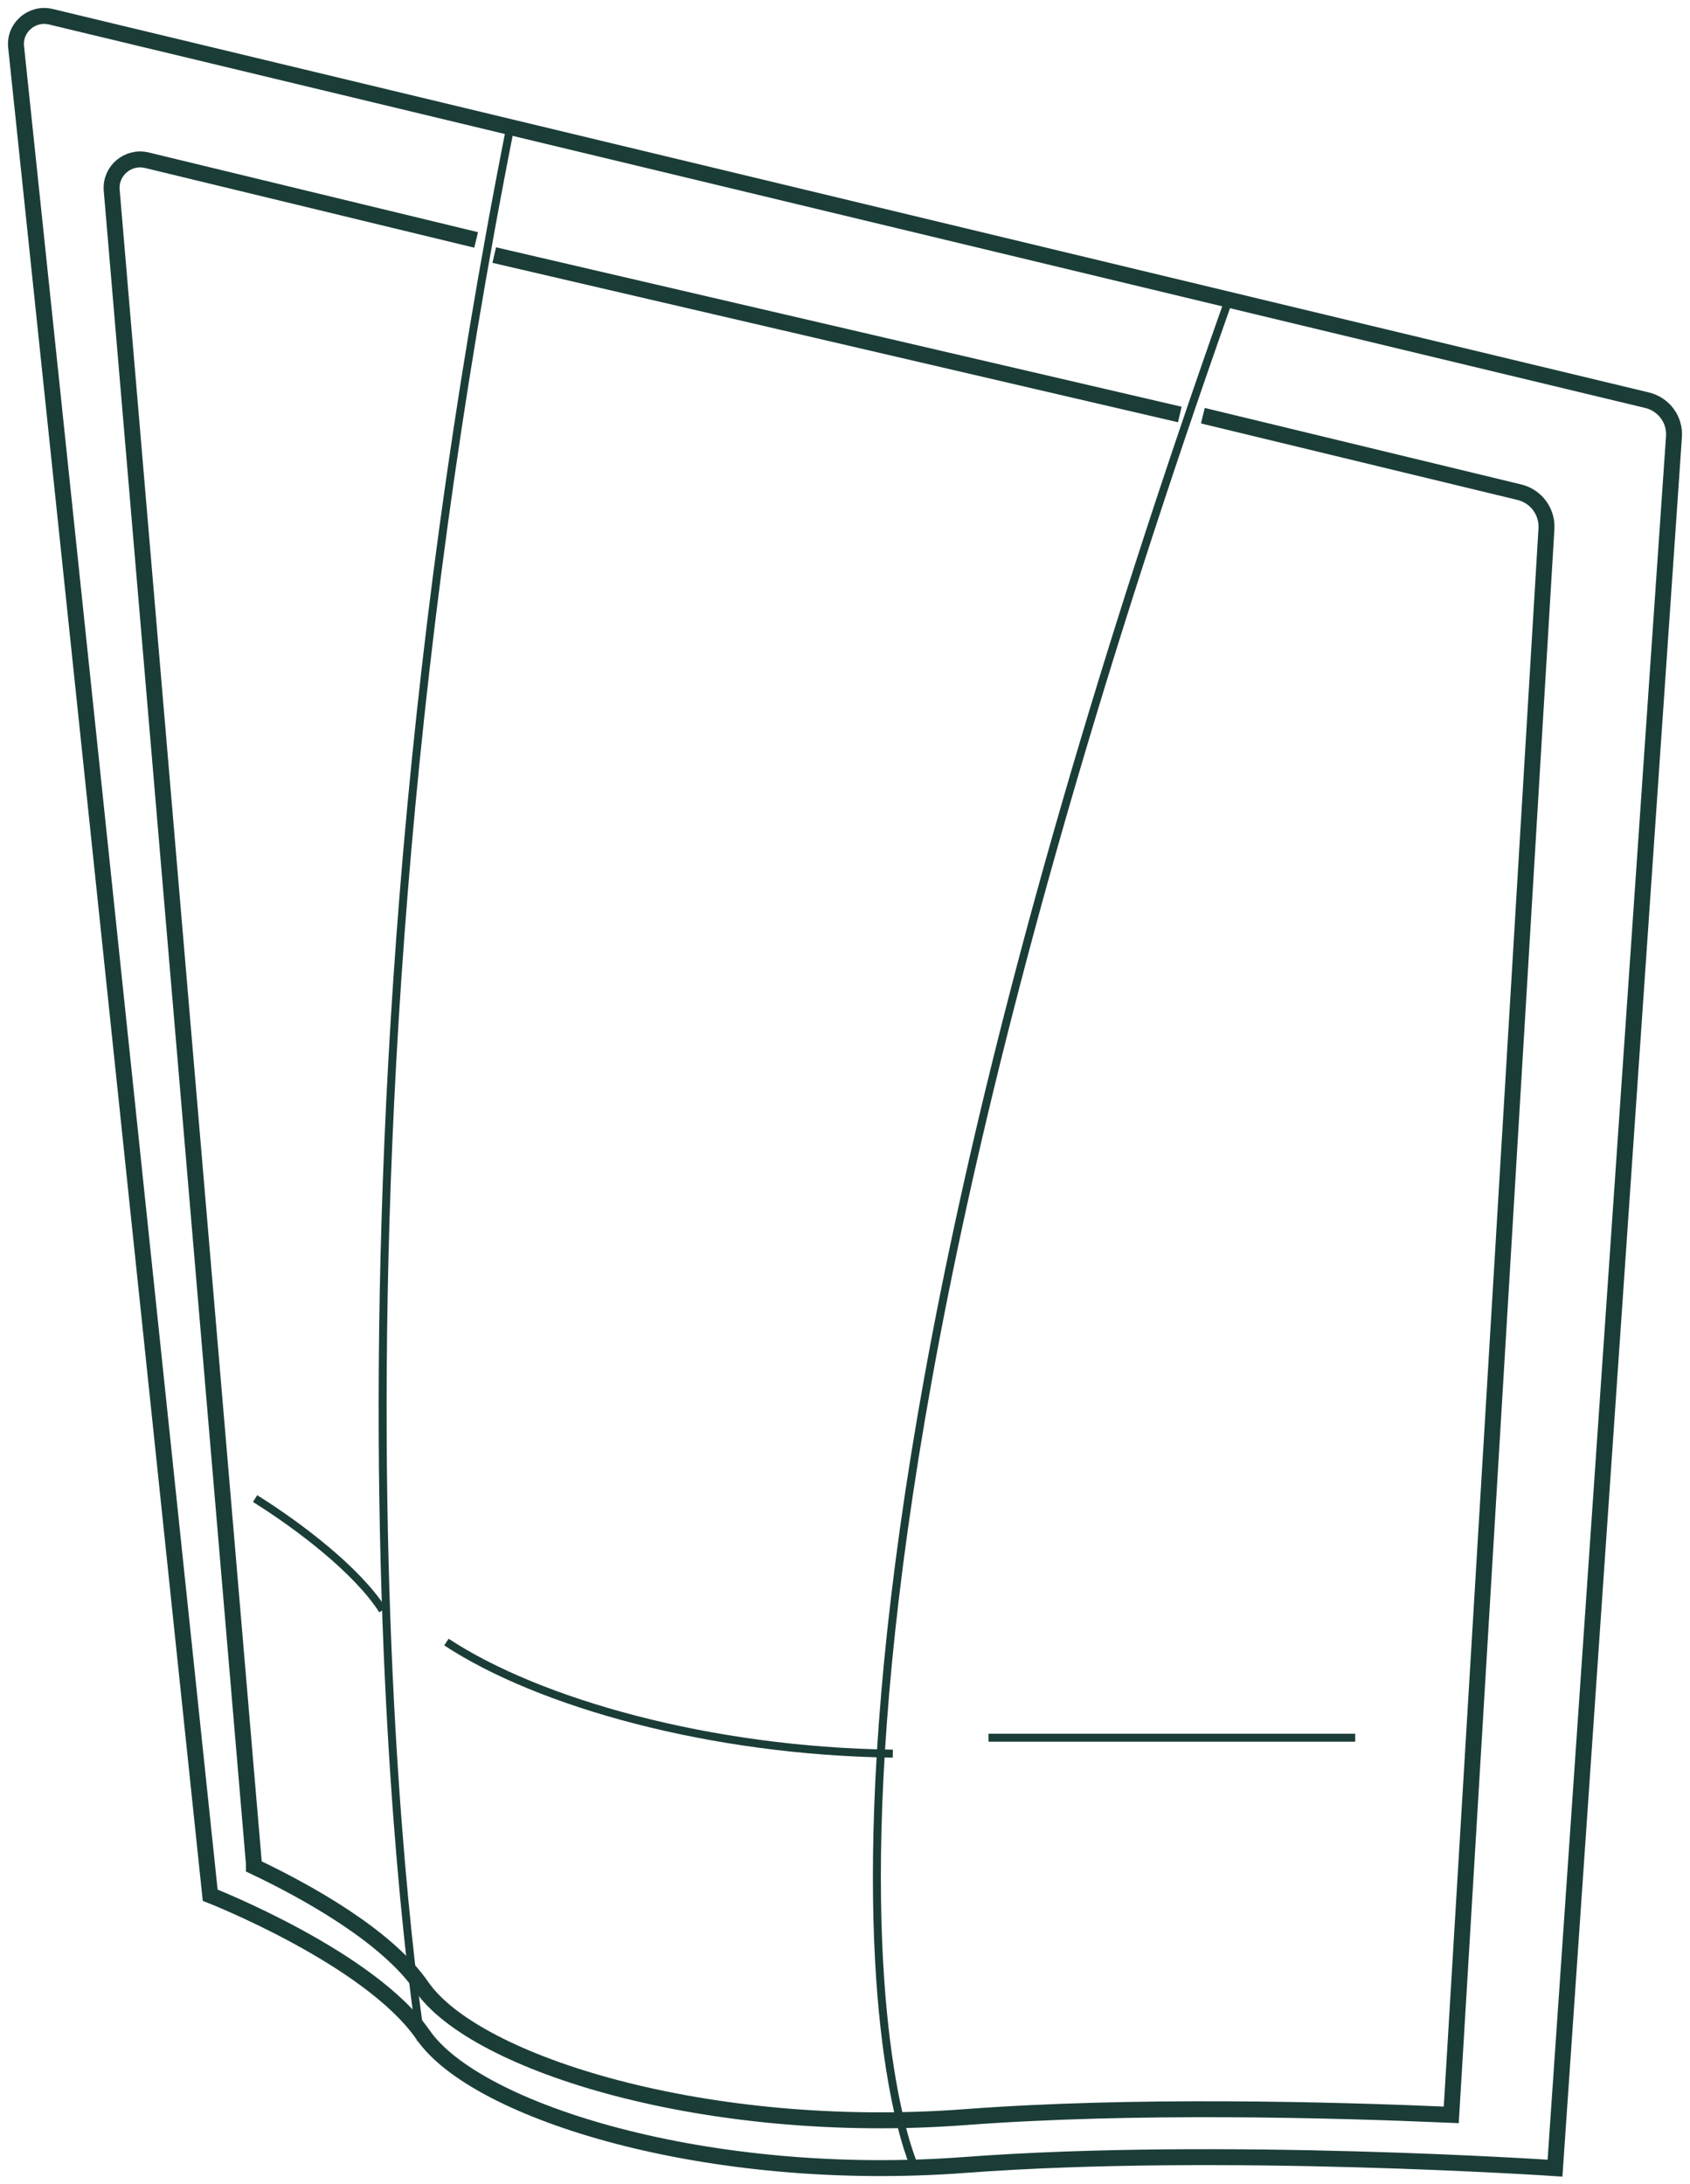 <?xml version="1.0" encoding="utf-8"?>
<svg xmlns="http://www.w3.org/2000/svg" width="106" height="137" viewBox="0 0 106 137" fill="none">
  <path d="M13.183 118.879C13.183 118.879 23.195 122.804 26.536 127.639C29.877 132.474 44.433 137.009 60.514 135.8C76.596 134.592 97.533 136 97.533 136L104.994 27.398C105.072 26.322 104.359 25.357 103.301 25.102L3.194 1.051C2.002 0.763 0.877 1.738 1.011 2.947L13.183 118.879Z" stroke="#1B3D38" stroke-miterlimit="10"/>
  <path d="M75.445 26.075L95.3 30.875C96.35 31.131 97.053 32.089 96.997 33.158L91.026 132.657C83.57 132.334 71.115 132 60.501 132.802C44.384 134.015 29.786 129.46 26.449 124.605C24.25 121.408 19.161 118.613 15.924 117.076V116.887L7.006 11.931C6.906 10.717 8.022 9.771 9.205 10.049L29.864 15.05" stroke="#1B3D38" stroke-miterlimit="10"/>
  <path d="M31 16L74 26" stroke="#1B3D38" stroke-miterlimit="10"/>
  <path d="M24 101C22.419 98.524 18.828 95.77 16 94" stroke="#1B3D38" stroke-width="0.5" stroke-miterlimit="10"/>
  <path d="M56 110C44.534 109.849 33.794 106.815 28 103" stroke="#1B3D38" stroke-width="0.5" stroke-miterlimit="10"/>
  <path d="M85 109C77.856 109 69.503 109 62 109" stroke="#1B3D38" stroke-width="0.5" stroke-miterlimit="10"/>
  <path d="M57.397 136C57.397 136 44.894 109.861 77 19" stroke="#1B3D38" stroke-width="0.5" stroke-miterlimit="10"/>
  <path d="M26.409 128C26.409 128 18.235 77.453 32 8" stroke="#1B3D38" stroke-width="0.5" stroke-miterlimit="10"/>
</svg>